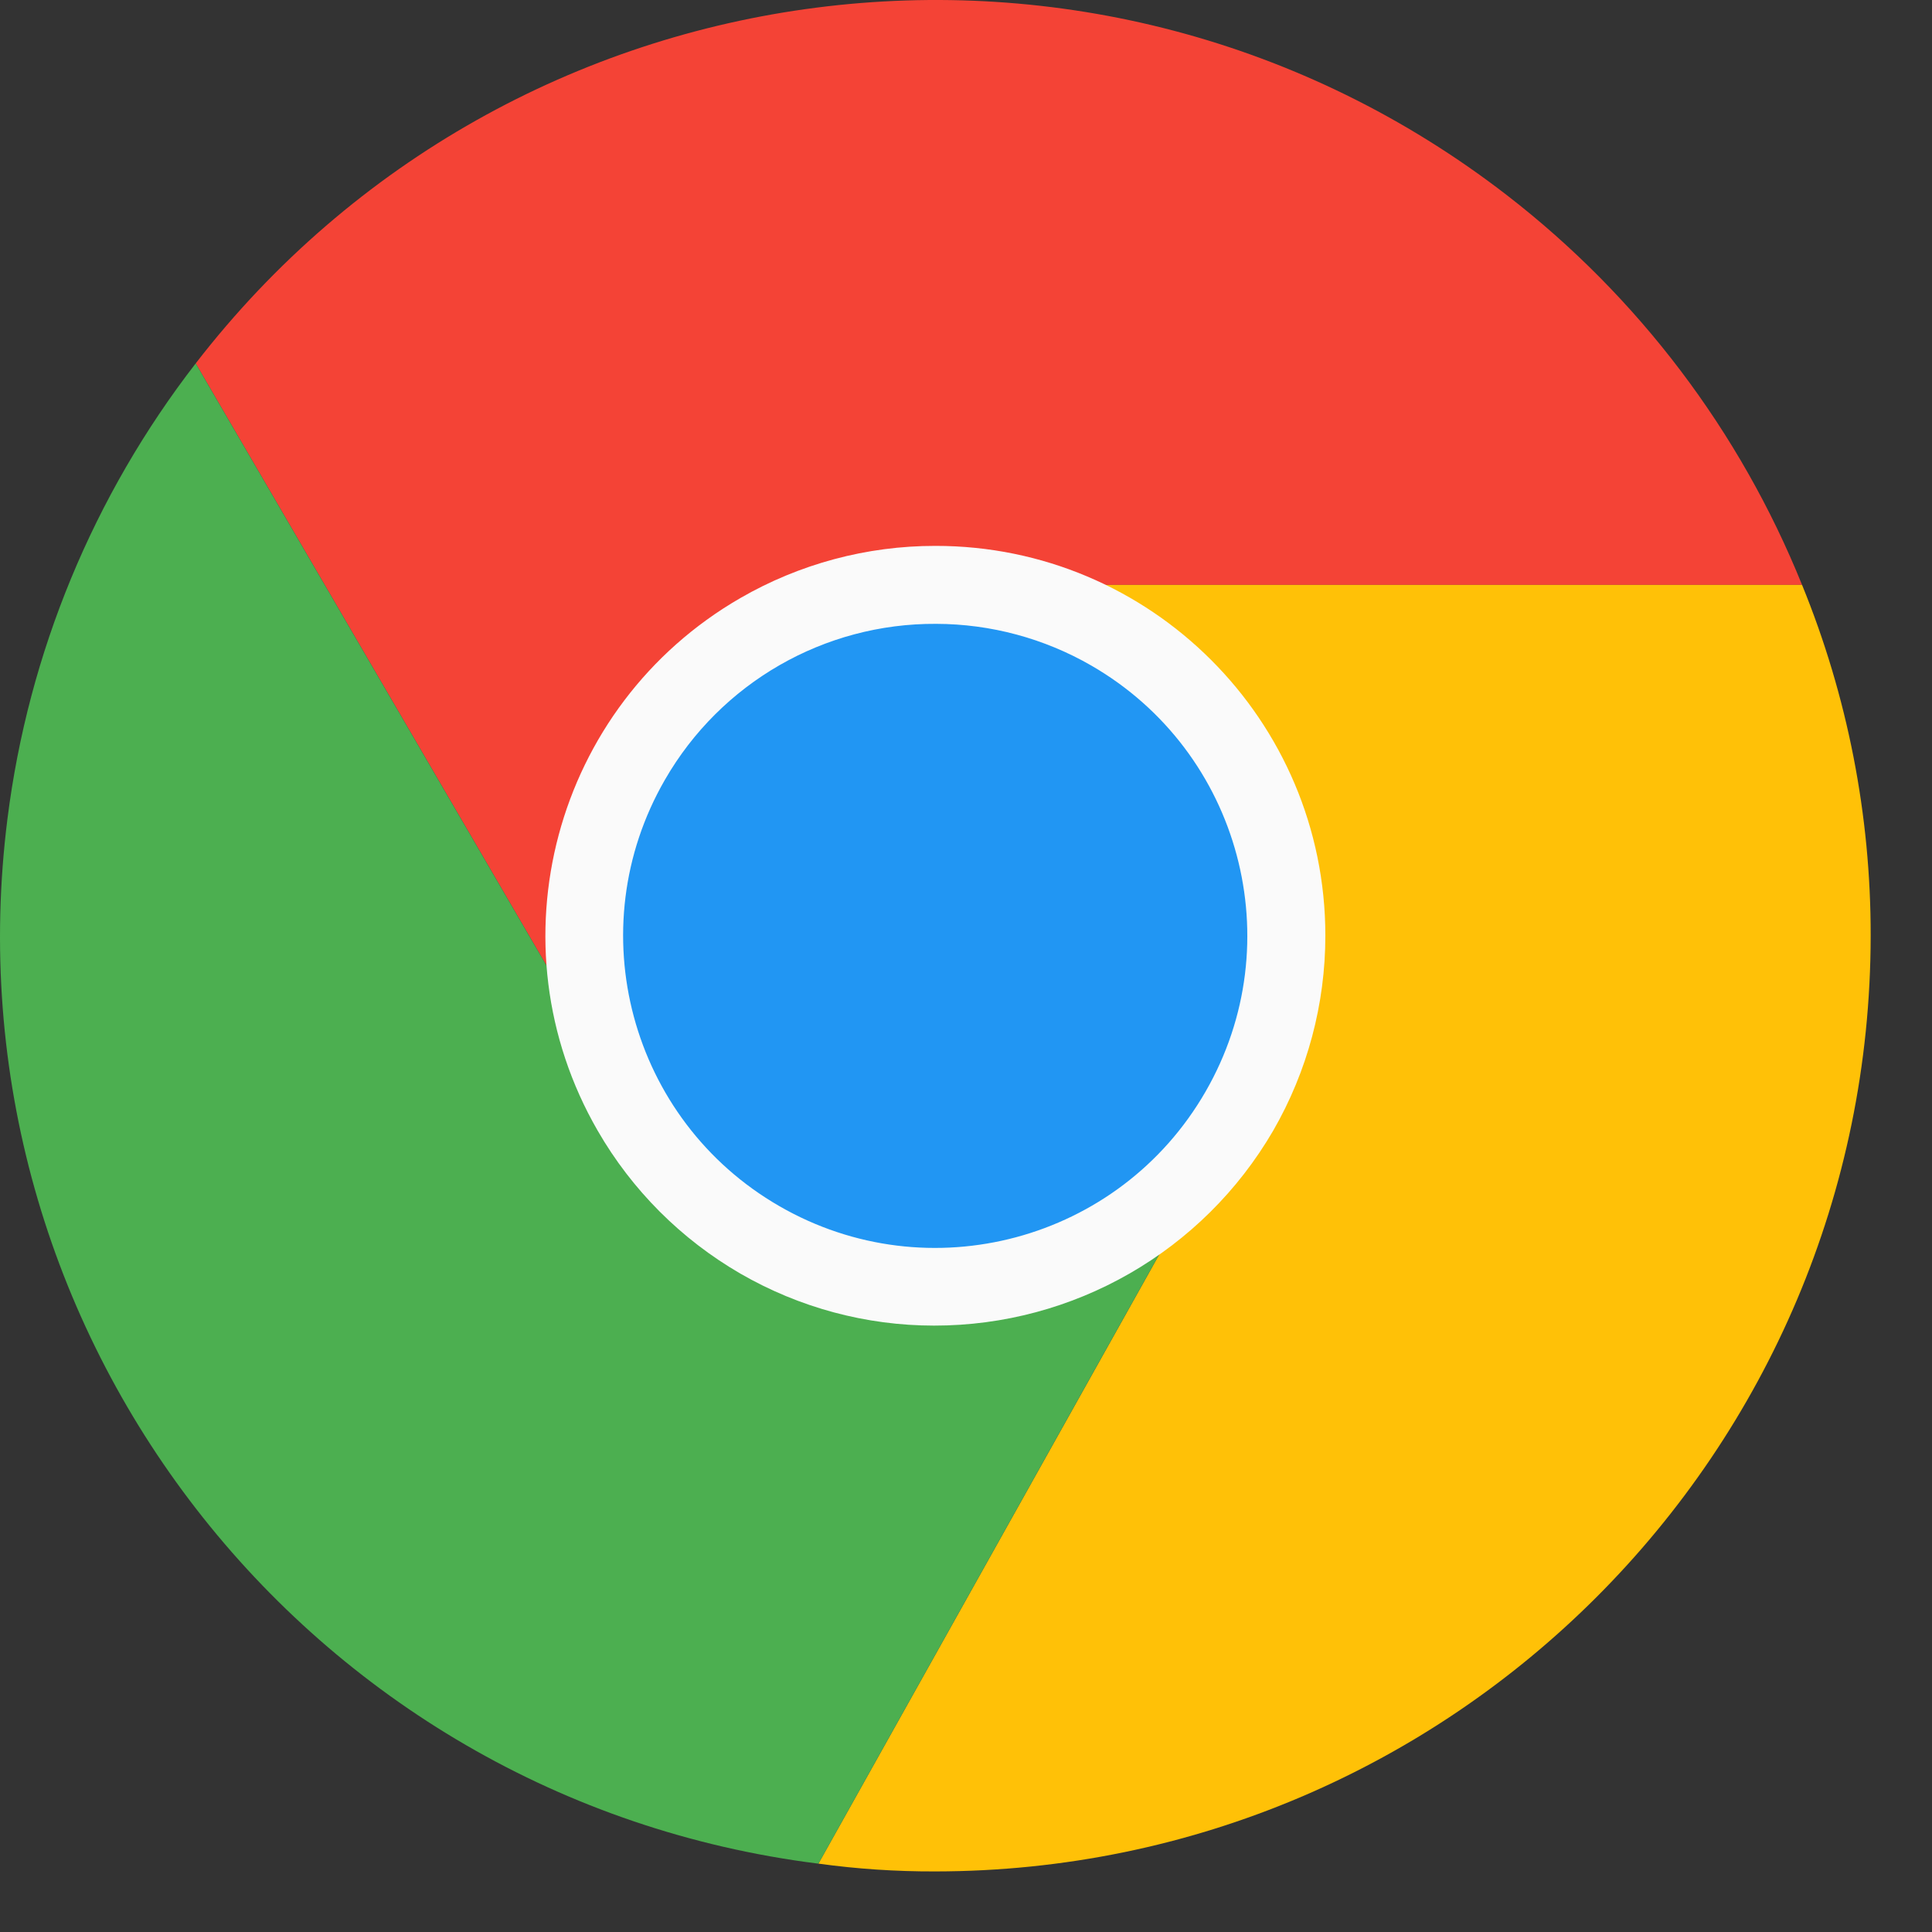 <?xml version="1.0" encoding="UTF-8"?> <svg xmlns="http://www.w3.org/2000/svg" width="31" height="31" viewBox="0 0 31 31" fill="none"><rect x="0" y="0" width="31" height="31" fill="#333333" stroke="none"/> <path d="M28.915 9.385H15.008C11.9 9.382 9.378 11.9 9.375 15.009C9.374 15.975 9.622 16.924 10.094 17.767L3.14 5.831C8.205 -0.726 17.624 -1.935 24.179 3.132C26.284 4.759 27.919 6.917 28.915 9.385Z" fill="#F44336"></path> <path d="M30.016 15.015C30.009 23.303 23.294 30.021 15.008 30.028C14.381 30.03 13.754 29.989 13.132 29.903L19.886 17.83C21.434 15.134 20.511 11.694 17.822 10.135C16.971 9.642 16.005 9.383 15.021 9.385H28.915C29.645 11.172 30.019 13.084 30.016 15.015Z" fill="#FFC107"></path> <path d="M19.886 17.829L13.133 29.902H13.12C4.902 28.864 -0.918 21.357 0.12 13.135C0.456 10.474 1.499 7.952 3.14 5.831L10.094 17.767L10.131 17.829C11.682 20.524 15.122 21.451 17.816 19.9C18.676 19.404 19.39 18.69 19.886 17.829Z" fill="#4CAF50"></path> <path d="M19.886 17.83C18.335 20.525 14.895 21.452 12.201 19.9C11.341 19.405 10.627 18.691 10.131 17.83L10.094 17.767C8.574 15.055 9.54 11.624 12.252 10.104C13.094 9.631 14.043 9.384 15.008 9.385H15.021C16.005 9.383 16.971 9.642 17.822 10.135C20.511 11.694 21.434 15.134 19.886 17.83Z" fill="#2196F3"></path> <path d="M14.987 21.27C13.897 21.27 12.826 20.982 11.882 20.437C10.93 19.886 10.139 19.095 9.59 18.142C7.863 15.15 8.888 11.324 11.878 9.597C12.83 9.047 13.91 8.758 15.008 8.759C18.462 8.756 21.264 11.555 21.266 15.009C21.267 16.109 20.978 17.19 20.429 18.142C19.302 20.08 17.229 21.272 14.987 21.27ZM15.02 10.01C13.225 10 11.564 10.956 10.669 12.512C9.287 14.908 10.109 17.971 12.505 19.353C14.9 20.735 17.962 19.913 19.343 17.517C20.724 15.123 19.905 12.062 17.512 10.68C16.755 10.243 15.896 10.012 15.021 10.01H15.02V10.01Z" fill="#FAFAFA"></path> </svg> 